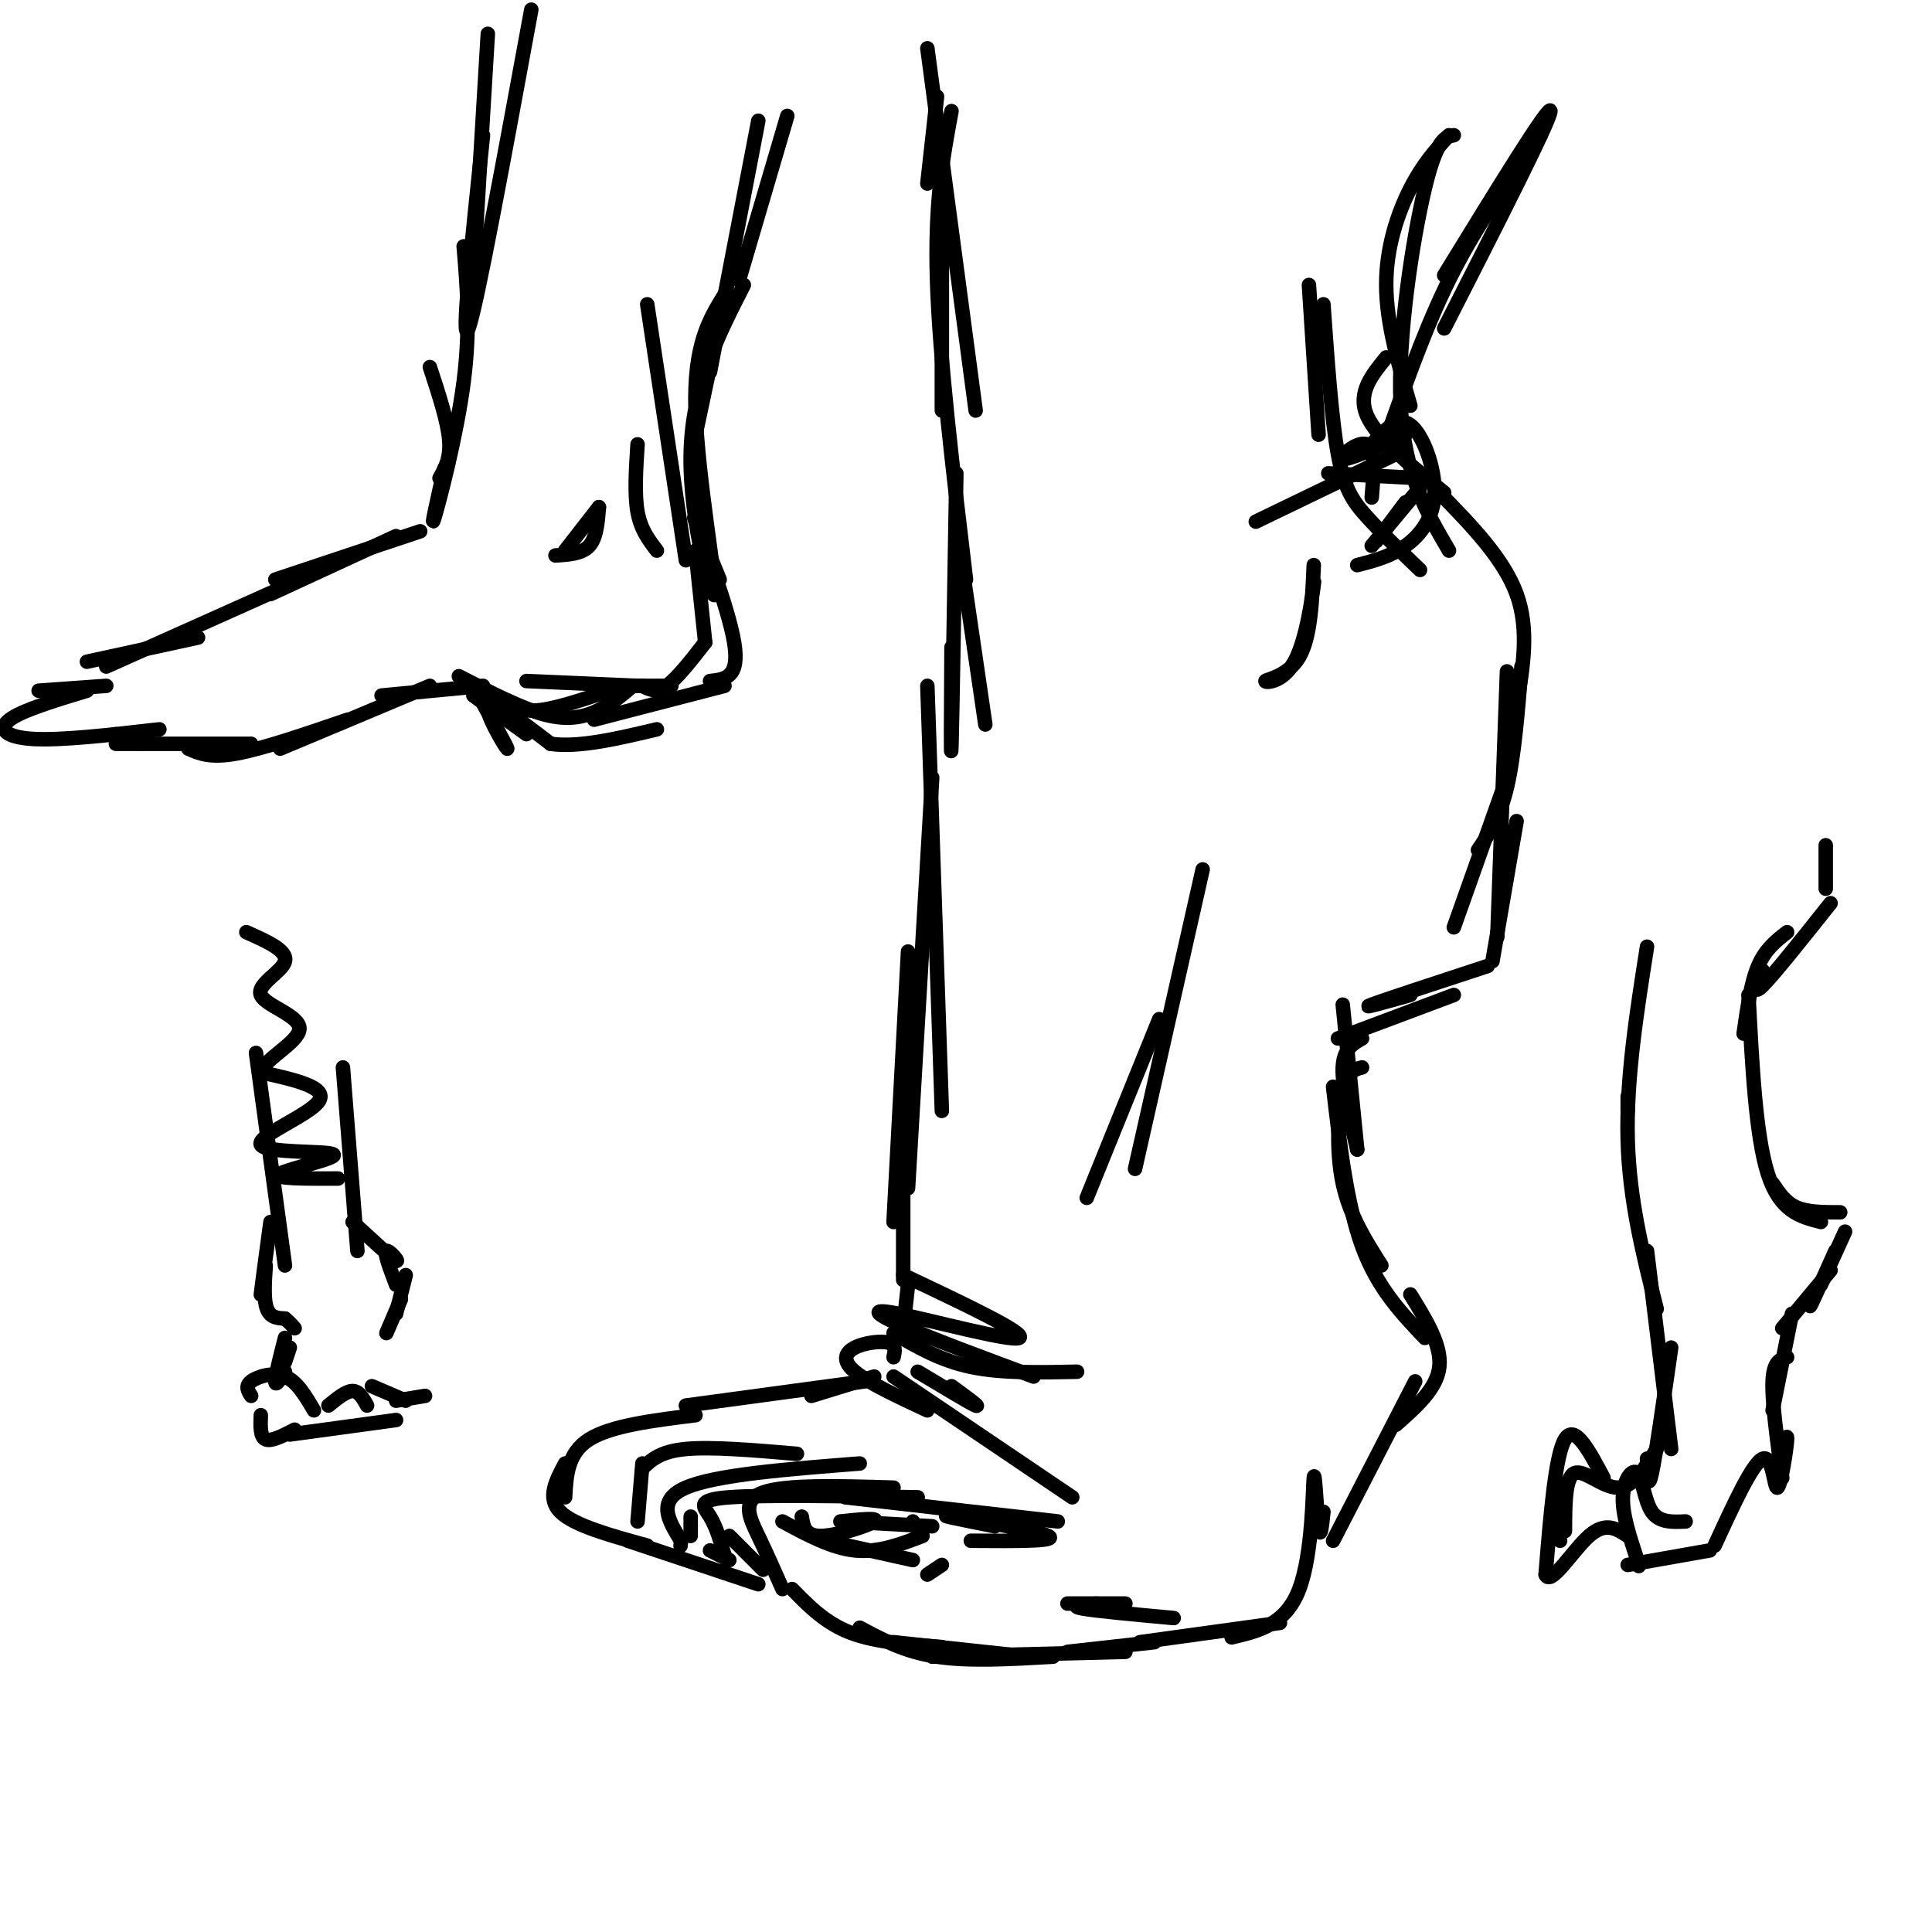 <svg viewBox='0 0 400 400' version='1.1' xmlns='http://www.w3.org/2000/svg' xmlns:xlink='http://www.w3.org/1999/xlink'><g fill='none' stroke='#000000' stroke-width='3' stroke-linecap='round' stroke-linejoin='round'><path d='M300,28c-2.711,2.978 -5.422,5.956 -8,11c-2.578,5.044 -5.022,12.156 -5,20c0.022,7.844 2.511,16.422 5,25'/><path d='M301,28c-1.756,0.311 -3.511,0.622 -6,11c-2.489,10.378 -5.711,30.822 -5,45c0.711,14.178 5.356,22.089 10,30'/><path d='M298,102c6.667,6.833 13.333,13.667 16,21c2.667,7.333 1.333,15.167 0,23'/><path d='M315,138c-0.750,9.333 -1.500,18.667 -3,25c-1.500,6.333 -3.750,9.667 -6,13'/><path d='M312,161c0.000,0.000 -11.000,31.000 -11,31'/><path d='M195,39c0.000,0.000 0.000,46.000 0,46'/><path d='M197,23c-1.750,9.417 -3.500,18.833 -3,35c0.500,16.167 3.250,39.083 6,62'/><path d='M272,117c-0.327,7.482 -0.654,14.963 -3,19c-2.346,4.037 -6.711,4.628 -7,5c-0.289,0.372 3.499,0.523 6,-4c2.501,-4.523 3.715,-13.721 4,-16c0.285,-2.279 -0.357,2.360 -1,7'/><path d='M192,10c0.000,0.000 10.000,75.000 10,75'/><path d='M198,109c0.000,0.000 6.000,41.000 6,41'/><path d='M198,98c-0.417,25.000 -0.833,50.000 -1,56c-0.167,6.000 -0.083,-7.000 0,-20'/><path d='M294,99c0.000,0.000 -19.000,-1.000 -19,-1'/><path d='M294,101c0.000,0.000 -10.000,12.000 -10,12'/><path d='M291,104c0.000,0.000 -6.000,8.000 -6,8'/><path d='M291,90c-6.022,2.689 -12.044,5.378 -13,5c-0.956,-0.378 3.156,-3.822 5,-3c1.844,0.822 1.422,5.911 1,11'/><path d='M312,139c0.000,0.000 -2.000,55.000 -2,55'/><path d='M314,170c0.000,0.000 -5.000,29.000 -5,29'/><path d='M308,200c-10.667,3.500 -21.333,7.000 -24,8c-2.667,1.000 2.667,-0.500 8,-2'/><path d='M301,206c0.000,0.000 -24.000,9.000 -24,9'/><path d='M249,180c0.000,0.000 -14.000,62.000 -14,62'/><path d='M240,211c0.000,0.000 -15.000,37.000 -15,37'/><path d='M192,142c0.000,0.000 3.000,88.000 3,88'/><path d='M193,161c0.000,0.000 -5.000,85.000 -5,85'/><path d='M188,197c0.000,0.000 -3.000,56.000 -3,56'/><path d='M187,240c0.000,0.000 0.000,25.000 0,25'/><path d='M188,266c0.000,0.000 -1.000,9.000 -1,9'/><path d='M187,264c12.875,6.089 25.750,12.179 24,13c-1.750,0.821 -18.125,-3.625 -25,-5c-6.875,-1.375 -4.250,0.321 2,3c6.250,2.679 16.125,6.339 26,10'/><path d='M190,284c5.417,3.250 10.833,6.500 12,7c1.167,0.500 -1.917,-1.750 -5,-4'/><path d='M282,215c-1.917,1.083 -3.833,2.167 -4,6c-0.167,3.833 1.417,10.417 3,17'/><path d='M282,221c-1.511,0.378 -3.022,0.756 -4,5c-0.978,4.244 -1.422,12.356 0,19c1.422,6.644 4.711,11.822 8,17'/><path d='M276,225c1.417,12.167 2.833,24.333 6,33c3.167,8.667 8.083,13.833 13,19'/><path d='M292,268c3.250,5.250 6.500,10.500 6,15c-0.500,4.500 -4.750,8.250 -9,12'/><path d='M293,286c0.000,0.000 -17.000,33.000 -17,33'/><path d='M219,315c0.000,0.000 -44.000,-5.000 -44,-5'/><path d='M185,308c-11.178,-0.333 -22.356,-0.667 -27,1c-4.644,1.667 -2.756,5.333 -1,9c1.756,3.667 3.378,7.333 5,11'/><path d='M164,329c3.417,3.500 6.833,7.000 12,9c5.167,2.000 12.083,2.500 19,3'/><path d='M185,340c0.000,0.000 28.000,3.000 28,3'/><path d='M193,343c0.000,0.000 40.000,-1.000 40,-1'/><path d='M221,342c0.000,0.000 18.000,-2.000 18,-2'/><path d='M181,285c0.000,0.000 -13.000,4.000 -13,4'/><path d='M179,286c0.000,0.000 -37.000,5.000 -37,5'/><path d='M144,293c-8.750,1.083 -17.500,2.167 -22,5c-4.500,2.833 -4.750,7.417 -5,12'/><path d='M117,303c-1.917,3.583 -3.833,7.167 -1,10c2.833,2.833 10.417,4.917 18,7'/><path d='M165,301c-8.833,-0.750 -17.667,-1.500 -23,-1c-5.333,0.500 -7.167,2.250 -9,4'/><path d='M133,303c0.000,0.000 -1.000,12.000 -1,12'/><path d='M178,303c-14.917,1.167 -29.833,2.333 -36,5c-6.167,2.667 -3.583,6.833 -1,11'/><path d='M141,319c-0.167,1.833 -0.083,0.917 0,0'/><path d='M143,314c0.000,0.000 0.000,4.000 0,4'/><path d='M190,310c-15.956,-0.267 -31.911,-0.533 -39,0c-7.089,0.533 -5.311,1.867 -4,4c1.311,2.133 2.156,5.067 3,8'/><path d='M150,322c0.500,1.333 0.250,0.667 0,0'/><path d='M151,318c0.000,0.000 7.000,7.000 7,7'/><path d='M130,319c0.000,0.000 27.000,9.000 27,9'/><path d='M147,321c0.000,0.000 4.000,2.000 4,2'/><path d='M162,315c5.083,2.750 10.167,5.500 15,6c4.833,0.500 9.417,-1.250 14,-3'/><path d='M175,315c0.000,0.000 18.000,1.000 18,1'/><path d='M189,315c0.000,0.000 0.000,0.000 0,0'/><path d='M221,332c0.000,0.000 12.000,0.000 12,0'/><path d='M227,332c-2.833,0.250 -5.667,0.500 -3,1c2.667,0.500 10.833,1.250 19,2'/><path d='M236,340c0.000,0.000 29.000,-4.000 29,-4'/><path d='M255,339c5.601,-1.310 11.202,-2.619 14,-10c2.798,-7.381 2.792,-20.833 3,-23c0.208,-2.167 0.631,6.952 1,10c0.369,3.048 0.685,0.024 1,-3'/><path d='M185,281c0.280,-1.280 0.560,-2.560 -1,-3c-1.560,-0.440 -4.958,-0.042 -7,1c-2.042,1.042 -2.726,2.726 0,5c2.726,2.274 8.863,5.137 15,8'/><path d='M185,285c0.000,0.000 37.000,25.000 37,25'/><path d='M185,276c4.833,2.833 9.667,5.667 16,7c6.333,1.333 14.167,1.167 22,1'/><path d='M284,92c2.696,-2.970 5.393,-5.940 8,-4c2.607,1.940 5.125,8.792 5,14c-0.125,5.208 -2.893,8.774 -6,11c-3.107,2.226 -6.554,3.113 -10,4'/><path d='M289,94c0.000,0.000 -29.000,14.000 -29,14'/><path d='M299,102c-7.000,-5.667 -14.000,-11.333 -16,-16c-2.000,-4.667 1.000,-8.333 4,-12'/><path d='M288,88c3.917,-11.000 7.833,-22.000 13,-32c5.167,-10.000 11.583,-19.000 18,-28'/><path d='M299,68c11.000,-21.583 22.000,-43.167 22,-45c0.000,-1.833 -11.000,16.083 -22,34'/><path d='M194,20c0.000,0.000 -2.000,18.000 -2,18'/><path d='M134,63c0.000,0.000 8.000,53.000 8,53'/><path d='M144,114c0.000,0.000 2.000,19.000 2,19'/><path d='M146,133c-2.917,3.750 -5.833,7.500 -8,9c-2.167,1.500 -3.583,0.750 -5,0'/><path d='M133,142c-0.833,0.000 -0.417,0.000 0,0'/><path d='M139,142c0.000,0.000 -16.000,0.000 -16,0'/><path d='M132,142c0.000,0.000 -23.000,-1.000 -23,-1'/><path d='M105,145c1.500,1.250 3.000,2.500 7,2c4.000,-0.500 10.500,-2.750 17,-5'/><path d='M131,142c-2.133,1.822 -4.267,3.644 -7,5c-2.733,1.356 -6.067,2.244 -11,1c-4.933,-1.244 -11.467,-4.622 -18,-8'/><path d='M100,142c0.000,0.000 -21.000,2.000 -21,2'/><path d='M89,142c0.000,0.000 -31.000,13.000 -31,13'/><path d='M72,149c-8.750,3.000 -17.500,6.000 -23,7c-5.500,1.000 -7.750,0.000 -10,-1'/><path d='M52,154c0.000,0.000 -28.000,0.000 -28,0'/><path d='M29,154c0.000,0.000 -5.000,-2.000 -5,-2'/><path d='M60,121c0.000,0.000 -38.000,17.000 -38,17'/><path d='M41,132c0.000,0.000 -23.000,5.000 -23,5'/><path d='M22,142c0.000,0.000 -14.000,1.000 -14,1'/><path d='M18,143c-6.733,2.044 -13.467,4.089 -16,6c-2.533,1.911 -0.867,3.689 5,4c5.867,0.311 15.933,-0.844 26,-2'/><path d='M124,105c-0.250,3.167 -0.500,6.333 -2,8c-1.500,1.667 -4.250,1.833 -7,2'/><path d='M117,114c0.000,0.000 7.000,-9.000 7,-9'/><path d='M56,123c0.000,0.000 26.000,-12.000 26,-12'/><path d='M57,120c0.000,0.000 30.000,-10.000 30,-10'/><path d='M91,99c1.167,-2.083 2.333,-4.167 2,-8c-0.333,-3.833 -2.167,-9.417 -4,-15'/><path d='M92,97c-1.511,6.711 -3.022,13.422 -2,10c1.022,-3.422 4.578,-16.978 6,-28c1.422,-11.022 0.711,-19.511 0,-28'/><path d='M144,90c0.000,0.000 7.000,-33.000 7,-33'/><path d='M150,61c-3.202,5.190 -6.405,10.381 -6,24c0.405,13.619 4.417,35.667 4,38c-0.417,2.333 -5.262,-15.048 -5,-29c0.262,-13.952 5.631,-24.476 11,-35'/><path d='M147,77c0.000,0.000 10.000,-52.000 10,-52'/><path d='M153,58c0.000,0.000 10.000,-34.000 10,-34'/><path d='M98,57c0.000,0.000 3.000,-50.000 3,-50'/><path d='M100,28c-2.333,22.167 -4.667,44.333 -3,40c1.667,-4.333 7.333,-35.167 13,-66'/><path d='M98,144c0.000,0.000 11.000,8.000 11,8'/><path d='M98,142c3.689,6.667 7.378,13.333 7,13c-0.378,-0.333 -4.822,-7.667 -4,-9c0.822,-1.333 6.911,3.333 13,8'/><path d='M114,154c5.833,0.833 13.917,-1.083 22,-3'/><path d='M123,149c0.000,0.000 27.000,-7.000 27,-7'/><path d='M147,141c3.111,-0.333 6.222,-0.667 5,-8c-1.222,-7.333 -6.778,-21.667 -8,-25c-1.222,-3.333 1.889,4.333 5,12'/><path d='M132,92c-0.333,5.167 -0.667,10.333 0,14c0.667,3.667 2.333,5.833 4,8'/><path d='M273,90c0.000,0.000 -2.000,-31.000 -2,-31'/><path d='M274,63c0.844,11.889 1.689,23.778 3,31c1.311,7.222 3.089,9.778 6,13c2.911,3.222 6.956,7.111 11,11'/><path d='M278,208c0.000,0.000 3.000,30.000 3,30'/><path d='M166,314c0.311,2.022 0.622,4.044 4,4c3.378,-0.044 9.822,-2.156 11,-3c1.178,-0.844 -2.911,-0.422 -7,0'/><path d='M201,319c9.178,0.067 18.356,0.133 16,-1c-2.356,-1.133 -16.244,-3.467 -20,-4c-3.756,-0.533 2.622,0.733 9,2'/><path d='M178,337c4.667,2.500 9.333,5.000 16,6c6.667,1.000 15.333,0.500 24,0'/><path d='M195,324c0.000,0.000 -3.000,2.000 -3,2'/><path d='M171,319c0.000,0.000 18.000,4.000 18,4'/><path d='M53,218c0.000,0.000 6.000,44.000 6,44'/><path d='M71,221c0.000,0.000 3.000,38.000 3,38'/><path d='M56,253c-0.982,7.238 -1.964,14.476 -2,15c-0.036,0.524 0.875,-5.667 1,-6c0.125,-0.333 -0.536,5.190 0,8c0.536,2.810 2.268,2.905 4,3'/><path d='M59,273c1.000,0.833 1.500,1.417 2,2'/><path d='M73,253c4.067,3.756 8.133,7.511 9,8c0.867,0.489 -1.467,-2.289 -2,-2c-0.533,0.289 0.733,3.644 2,7'/><path d='M84,264c0.000,0.000 -2.000,8.000 -2,8'/><path d='M83,269c0.000,0.000 -3.000,7.000 -3,7'/><path d='M59,277c-1.000,3.917 -2.000,7.833 -2,9c0.000,1.167 1.000,-0.417 2,-2'/><path d='M60,279c0.000,0.000 -1.000,3.000 -1,3'/><path d='M52,289c-0.644,-1.000 -1.289,-2.000 0,-3c1.289,-1.000 4.511,-2.000 7,-1c2.489,1.000 4.244,4.000 6,7'/><path d='M68,291c1.833,-1.500 3.667,-3.000 5,-3c1.333,0.000 2.167,1.500 3,3'/><path d='M77,287c0.000,0.000 7.000,3.000 7,3'/><path d='M54,293c-0.083,2.250 -0.167,4.500 1,5c1.167,0.500 3.583,-0.750 6,-2'/><path d='M60,297c0.000,0.000 22.000,-3.000 22,-3'/><path d='M82,290c0.000,0.000 6.000,-1.000 6,-1'/><path d='M70,244c-6.887,0.032 -13.774,0.064 -12,-1c1.774,-1.064 12.207,-3.223 11,-4c-1.207,-0.777 -14.056,-0.171 -15,-2c-0.944,-1.829 10.016,-6.094 12,-9c1.984,-2.906 -5.008,-4.453 -12,-6'/><path d='M54,222c0.545,-2.635 7.909,-6.222 8,-9c0.091,-2.778 -7.091,-4.748 -8,-7c-0.909,-2.252 4.455,-4.786 5,-7c0.545,-2.214 -3.727,-4.107 -8,-6'/><path d='M341,196c-2.167,13.750 -4.333,27.500 -4,40c0.333,12.500 3.167,23.750 6,35'/><path d='M337,227c0.000,0.000 0.000,3.000 0,3'/><path d='M362,206c0.750,14.583 1.500,29.167 4,37c2.500,7.833 6.750,8.917 11,10'/><path d='M367,245c1.333,2.000 2.667,4.000 5,5c2.333,1.000 5.667,1.000 9,1'/><path d='M382,255c0.000,0.000 -5.000,11.000 -5,11'/><path d='M380,259c-2.167,4.833 -4.333,9.667 -5,11c-0.667,1.333 0.167,-0.833 1,-3'/><path d='M379,263c0.000,0.000 -10.000,12.000 -10,12'/><path d='M371,272c0.000,0.000 -4.000,20.000 -4,20'/><path d='M370,281c-1.417,0.417 -2.833,0.833 -3,5c-0.167,4.167 0.917,12.083 2,20'/><path d='M341,259c0.000,0.000 5.000,41.000 5,41'/><path d='M346,279c-1.583,11.083 -3.167,22.167 -4,26c-0.833,3.833 -0.917,0.417 -1,-3'/><path d='M343,300c-2.422,3.978 -4.844,7.956 -8,8c-3.156,0.044 -7.044,-3.844 -9,-3c-1.956,0.844 -1.978,6.422 -2,12'/><path d='M322,315c0.000,0.000 1.000,4.000 1,4'/><path d='M349,315c-2.726,0.131 -5.452,0.262 -7,-2c-1.548,-2.262 -1.917,-6.917 -3,-8c-1.083,-1.083 -2.881,1.405 -3,5c-0.119,3.595 1.440,8.298 3,13'/><path d='M339,323c0.500,2.167 0.250,1.083 0,0'/><path d='M337,324c0.000,0.000 17.000,-3.000 17,-3'/><path d='M355,320c3.958,-8.619 7.917,-17.238 10,-18c2.083,-0.762 2.292,6.333 3,6c0.708,-0.333 1.917,-8.095 2,-10c0.083,-1.905 -0.958,2.048 -2,6'/><path d='M368,304c-0.333,1.000 -0.167,0.500 0,0'/><path d='M332,306c-3.000,-5.667 -6.000,-11.333 -8,-8c-2.000,3.333 -3.000,15.667 -4,28'/><path d='M320,326c1.022,2.578 5.578,-4.978 9,-8c3.422,-3.022 5.711,-1.511 8,0'/><path d='M361,214c0.750,-5.250 1.500,-10.500 3,-14c1.500,-3.500 3.750,-5.250 6,-7'/><path d='M365,201c-1.167,2.667 -2.333,5.333 0,3c2.333,-2.333 8.167,-9.667 14,-17'/><path d='M378,184c0.000,0.000 0.000,-9.000 0,-9'/></g>
</svg>